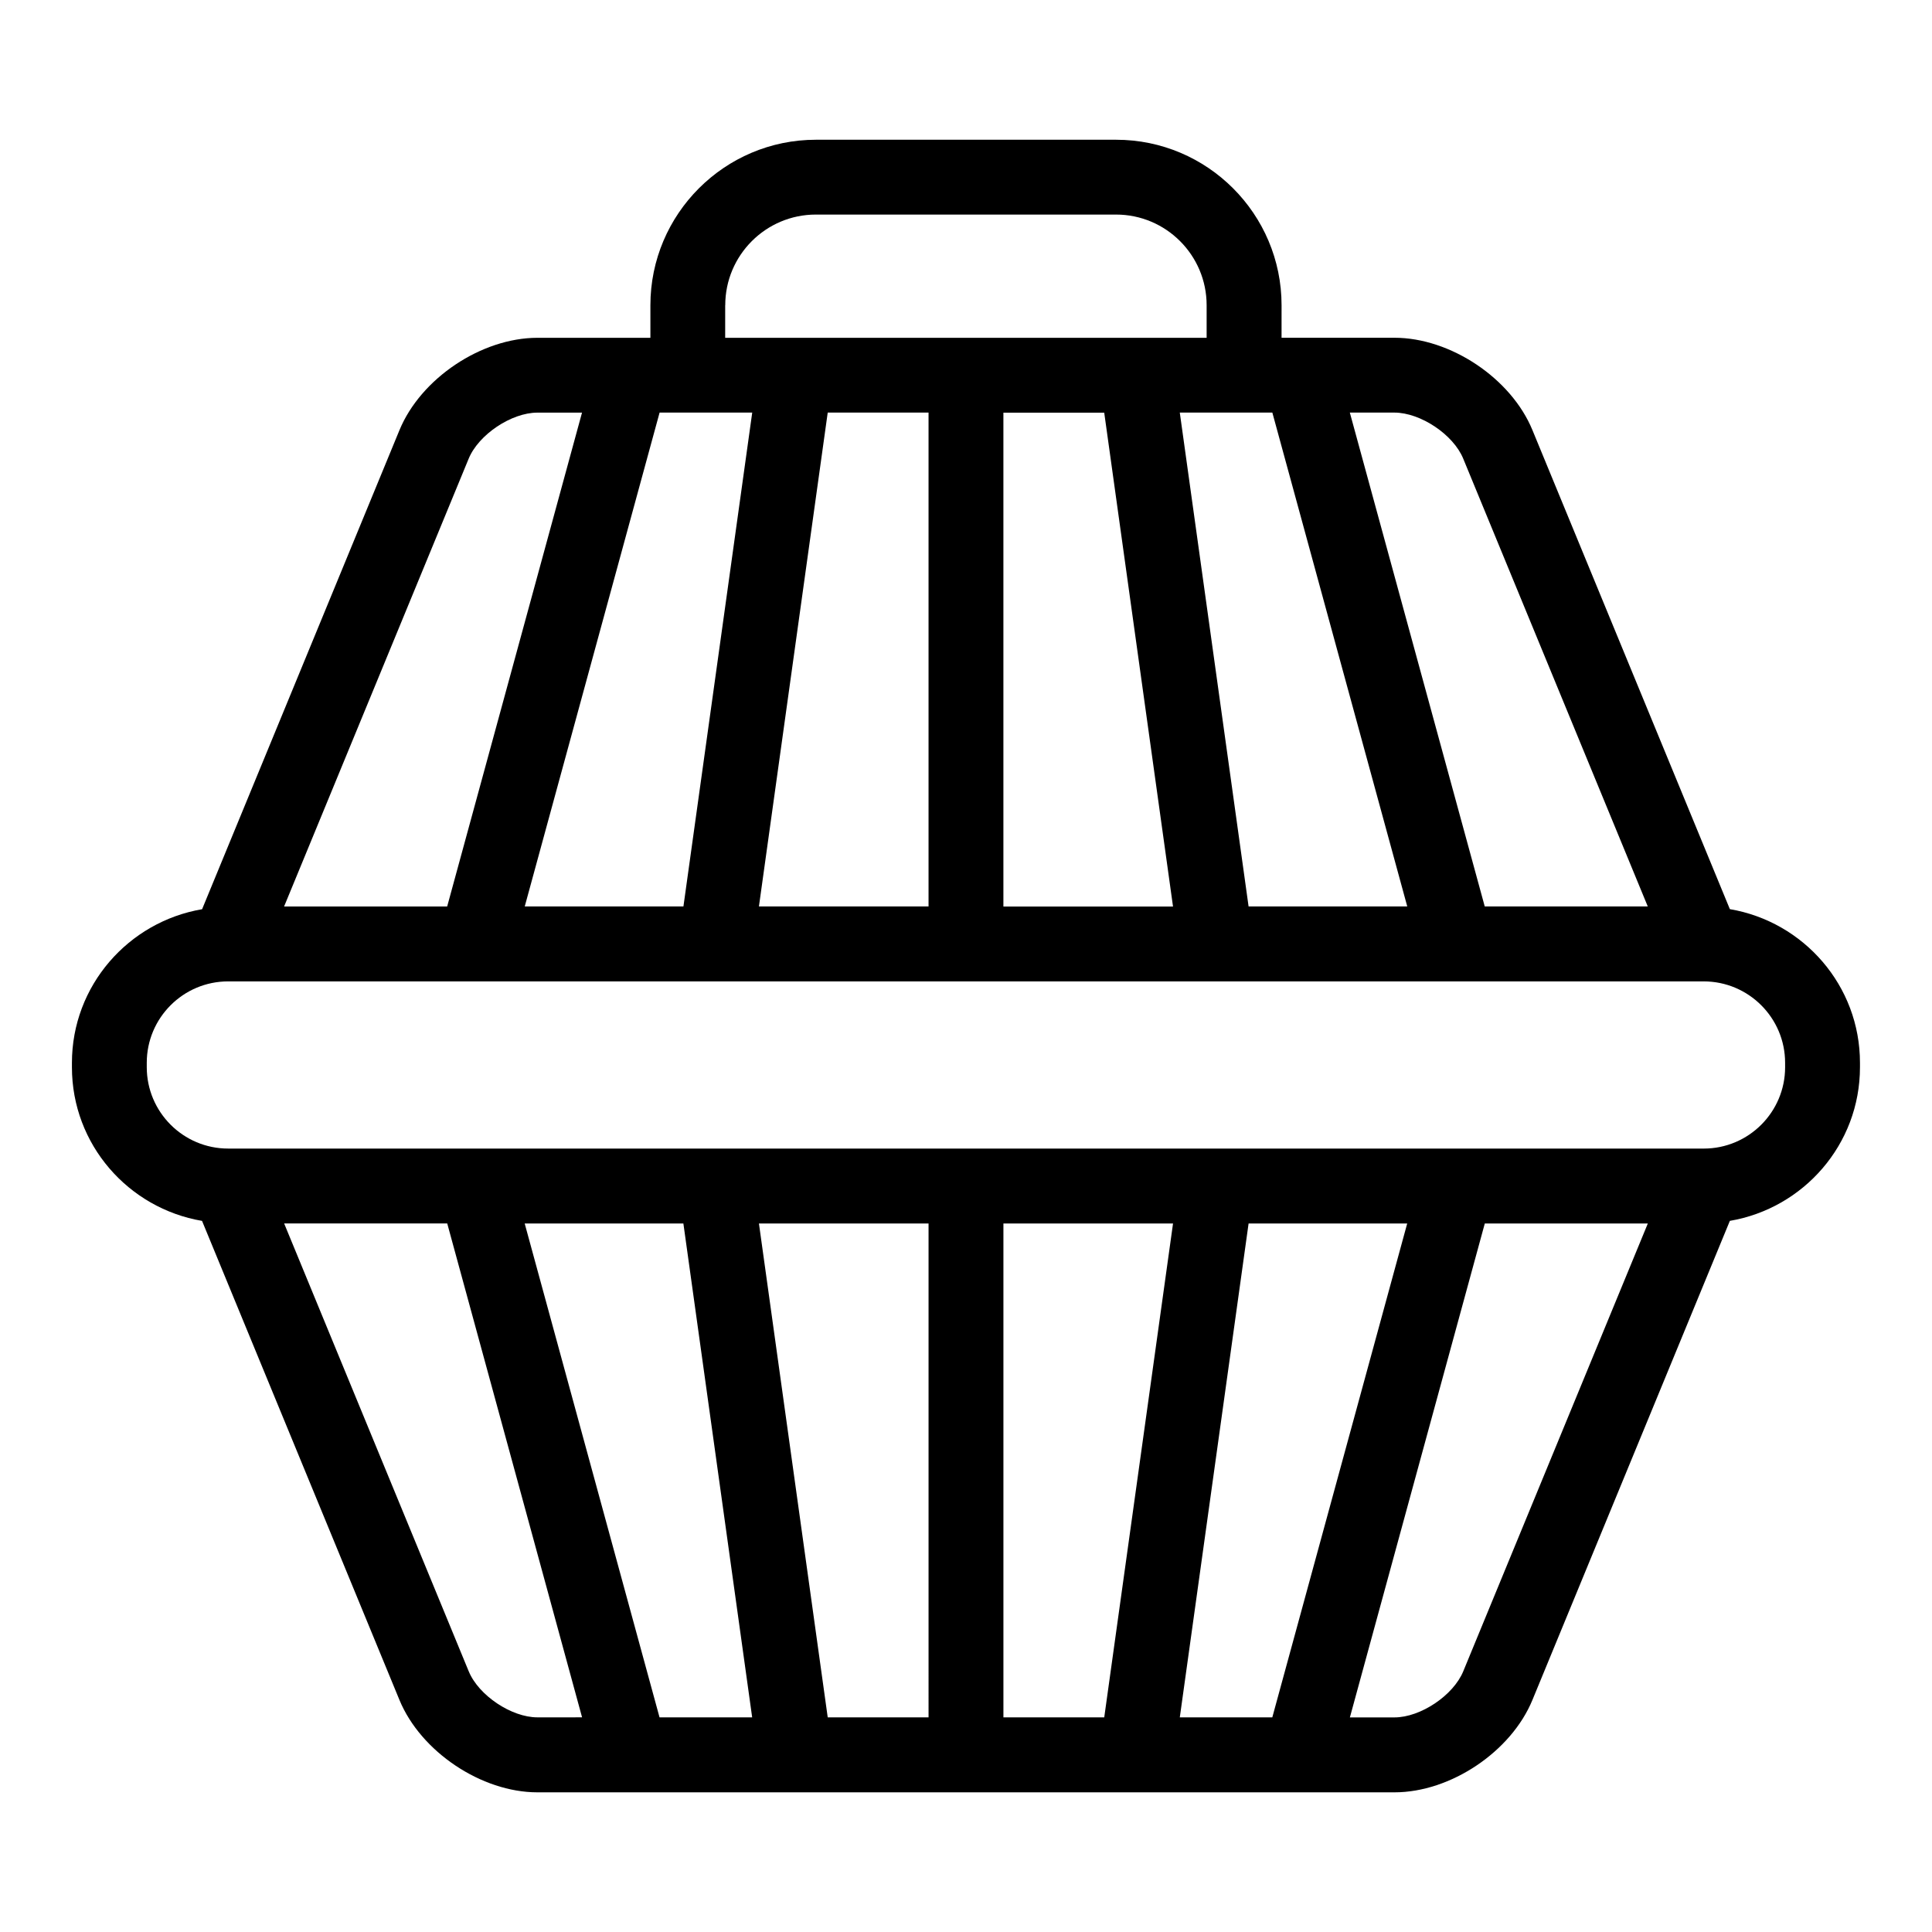 <?xml version="1.0" encoding="UTF-8"?>
<!-- Uploaded to: SVG Repo, www.svgrepo.com, Generator: SVG Repo Mixer Tools -->
<svg fill="#000000" width="800px" height="800px" version="1.1" viewBox="144 144 512 512" xmlns="http://www.w3.org/2000/svg">
 <path d="m602.43 384.93-52.316-126.94c-5.637-13.73-21.727-24.48-36.559-24.48h-29.93l0.004-8.613c0-24.184-19.664-43.863-43.848-43.863h-79.555c-24.184 0-43.863 19.68-43.863 43.863v8.629l-29.945-0.004c-14.816 0-30.906 10.754-36.559 24.48l-52.301 126.95c-19.523 3.32-34.496 20.262-34.496 40.715v1.164c0 20.469 14.957 37.391 34.48 40.715l52.316 126.96c5.652 13.715 21.742 24.48 36.559 24.48h227.14c14.848 0 30.922-10.77 36.559-24.496l52.316-126.95c19.523-3.32 34.48-20.246 34.48-40.715v-1.164c0.012-20.465-14.945-37.406-34.484-40.73zm-70.656-119.37 48.902 118.66h-43.203l-35.754-130.88h11.824c6.91 0.016 15.617 5.824 18.23 12.215zm-186.65 118.66 18.23-130.88h26.719v130.88zm-62.062 0 35.738-130.88h24.547l-18.23 130.88zm126.85-130.86h26.719l18.23 130.88h-44.949zm64.977 130.86-18.23-130.88h24.527l35.754 130.88zm-138.69-159.33c0-13.258 10.77-24.027 24.008-24.027h79.555c13.258 0 24.008 10.785 24.008 24.027v8.629h-127.59l0.004-8.629zm-67.996 40.664c2.629-6.391 11.336-12.203 18.215-12.203h11.824l-35.738 130.88-43.219 0.004zm0.016 321.37-48.918-118.7h43.219l35.738 130.89-11.84 0.004c-6.883 0-15.586-5.824-18.199-12.203zm188.44 12.203 18.23-130.89h42.035l-35.754 130.89zm-20.023 0h-26.719v-130.89h44.949zm-46.559 0h-26.719l-18.23-130.89h44.949zm-64.973-130.89 18.23 130.89h-24.547l-35.738-130.89zm206.67 118.69c-2.629 6.375-11.32 12.203-18.215 12.203h-11.824l35.754-130.89h43.203zm85.301-160.11c0 11.902-9.668 21.57-21.57 21.57l-391.04-0.004c-11.902 0-21.57-9.668-21.57-21.57v-1.164c0-11.902 9.668-21.57 21.57-21.57h0.062 0.062 390.88c0.016 0 0.016 0.016 0.031 0.016 0.016 0 0.016-0.016 0.016-0.016 11.902 0.016 21.555 9.684 21.555 21.57z"/>
</svg>